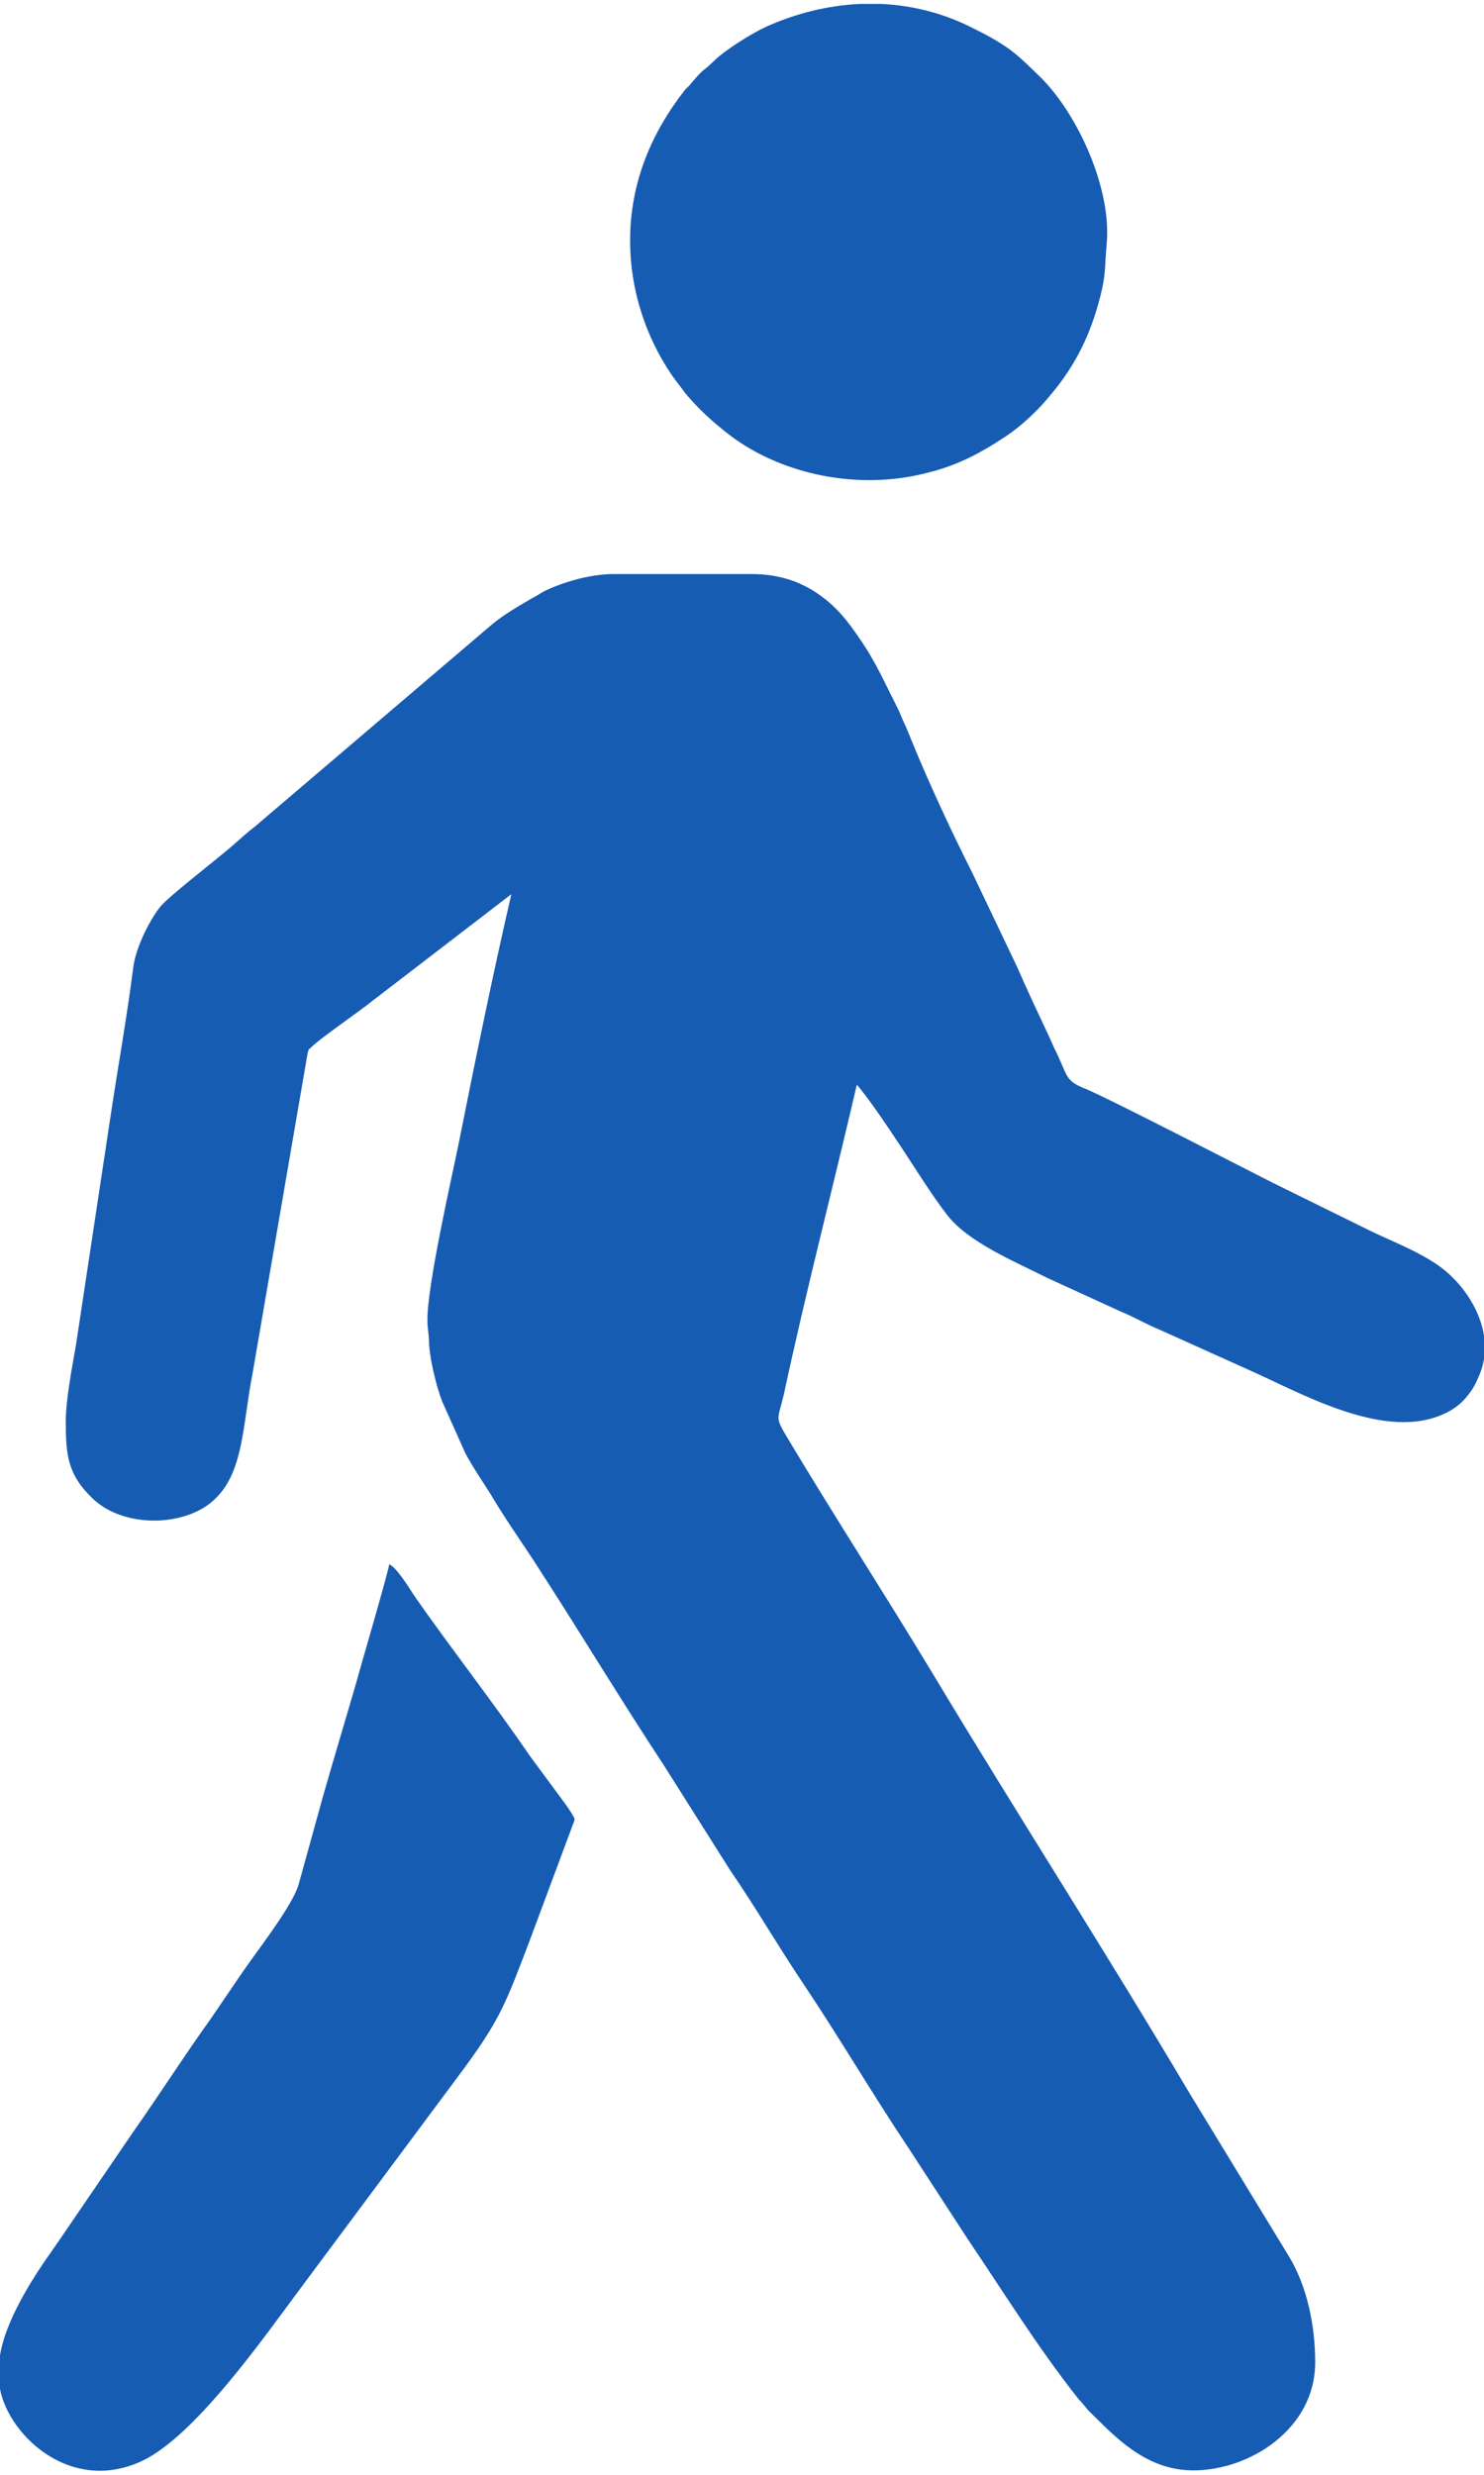 <svg xmlns="http://www.w3.org/2000/svg" xmlns:xlink="http://www.w3.org/1999/xlink" version="1.1" width="3.024" height="5.04" viewBox="0 0 3.024 5.04">
<g id="layer_1" data-name="Layer 1">
<path transform="matrix(1,0,0,-1,0,5.04)" d="M.134 2.145C.134 2.077 .138 2.037 .188 1.989 .243 1.935 .349 1.929 .416 1.97 .498 2.022 .492 2.128 .515 2.245L.627 2.896C.632 2.91 .626 2.899 .633 2.906 .65 2.924 .735 2.982 .758 3.001L1.042 3.219C1.003 3.05 .968 2.878 .934 2.708 .921 2.644 .869 2.416 .871 2.349 .871 2.336 .873 2.331 .874 2.313 .874 2.276 .89 2.214 .901 2.186L.948 2.081C.966 2.047 .988 2.017 1.007 1.985 1.036 1.937 1.069 1.891 1.099 1.844 1.185 1.711 1.267 1.575 1.354 1.443L1.488 1.231C1.541 1.154 1.587 1.074 1.639 .997 1.712 .888 1.778 .775 1.851 .666L1.972 .48C2.045 .372 2.113 .262 2.194 .159 2.201 .15 2.205 .147 2.212 .138 2.218 .13 2.223 .126 2.231 .118 2.285 .064 2.344 .009 2.432 .009 2.546 .009 2.68 .093 2.68 .229 2.68 .308 2.662 .386 2.627 .444L2.424 .777C2.254 1.064 2.073 1.345 1.901 1.631 1.804 1.792 1.702 1.949 1.605 2.111 1.578 2.156 1.585 2.148 1.597 2.199 1.642 2.409 1.697 2.62 1.746 2.831 1.773 2.8 1.817 2.733 1.839 2.7 1.868 2.656 1.897 2.609 1.929 2.567 1.972 2.51 2.07 2.47 2.133 2.438L2.286 2.368C2.311 2.358 2.336 2.343 2.363 2.332L2.554 2.246C2.663 2.197 2.84 2.096 2.96 2.17 2.977 2.181 2.987 2.192 2.999 2.209 3.004 2.217 3.008 2.224 3.012 2.234 3.055 2.324 2.991 2.428 2.917 2.472 2.877 2.497 2.832 2.514 2.789 2.535L2.594 2.631C2.544 2.656 2.264 2.801 2.211 2.823 2.168 2.84 2.177 2.849 2.148 2.906 2.142 2.919 2.139 2.927 2.133 2.939 2.112 2.984 2.092 3.026 2.073 3.07L1.981 3.263C1.941 3.342 1.893 3.445 1.86 3.526 1.855 3.538 1.851 3.548 1.846 3.56 1.84 3.572 1.836 3.583 1.831 3.594 1.809 3.637 1.79 3.68 1.764 3.721 1.739 3.759 1.714 3.796 1.676 3.824 1.639 3.852 1.594 3.871 1.53 3.871H1.252C1.2 3.871 1.144 3.853 1.109 3.836 1.1 3.831 1.093 3.826 1.083 3.821 1.054 3.804 1.026 3.788 1.001 3.767L.521 3.358C.504 3.345 .49 3.332 .474 3.318 .437 3.286 .347 3.217 .328 3.195 .307 3.17 .278 3.114 .272 3.073 .259 2.971 .24 2.865 .225 2.765L.155 2.302C.147 2.256 .134 2.189 .134 2.145ZM1.284 4.55C1.284 4.449 1.316 4.354 1.369 4.276 1.378 4.263 1.386 4.254 1.395 4.241 1.423 4.207 1.453 4.18 1.488 4.153 1.596 4.072 1.75 4.042 1.885 4.076 1.949 4.091 1.996 4.116 2.049 4.151 2.081 4.172 2.117 4.206 2.141 4.236 2.151 4.248 2.159 4.258 2.168 4.271 2.204 4.322 2.226 4.374 2.242 4.436 2.254 4.482 2.251 4.499 2.255 4.542 2.266 4.653 2.198 4.805 2.121 4.882 2.098 4.904 2.083 4.92 2.058 4.939 2.033 4.957 2.01 4.969 1.982 4.983 1.923 5.013 1.86 5.029 1.796 5.032H1.753C1.687 5.029 1.622 5.013 1.56 4.985 1.532 4.972 1.477 4.938 1.455 4.916 1.427 4.889 1.438 4.905 1.409 4.871 1.404 4.864 1.401 4.863 1.395 4.856 1.328 4.77 1.284 4.669 1.284 4.55ZM-.002 .219V.196C-.002 .101 .132-.045 .289 .028 .398 .079 .54 .283 .611 .378L.934 .812C1.02 .927 1.03 .959 1.079 1.087L1.171 1.334C1.171 1.343 1.134 1.39 1.127 1.4L1.079 1.465C1.004 1.575 .915 1.688 .843 1.792 .836 1.803 .806 1.851 .793 1.854 .791 1.837 .733 1.64 .727 1.617 .704 1.537 .681 1.462 .658 1.381L.609 1.204C.597 1.159 .522 1.065 .491 1.019L.429 .928C.382 .863 .324 .773 .274 .702L.121 .478C.11 .462 .1 .448 .089 .432 .058 .386-.002 .291-.002 .219" fill="#175cb3" fill-rule="evenodd"/>
</g>
</svg>
